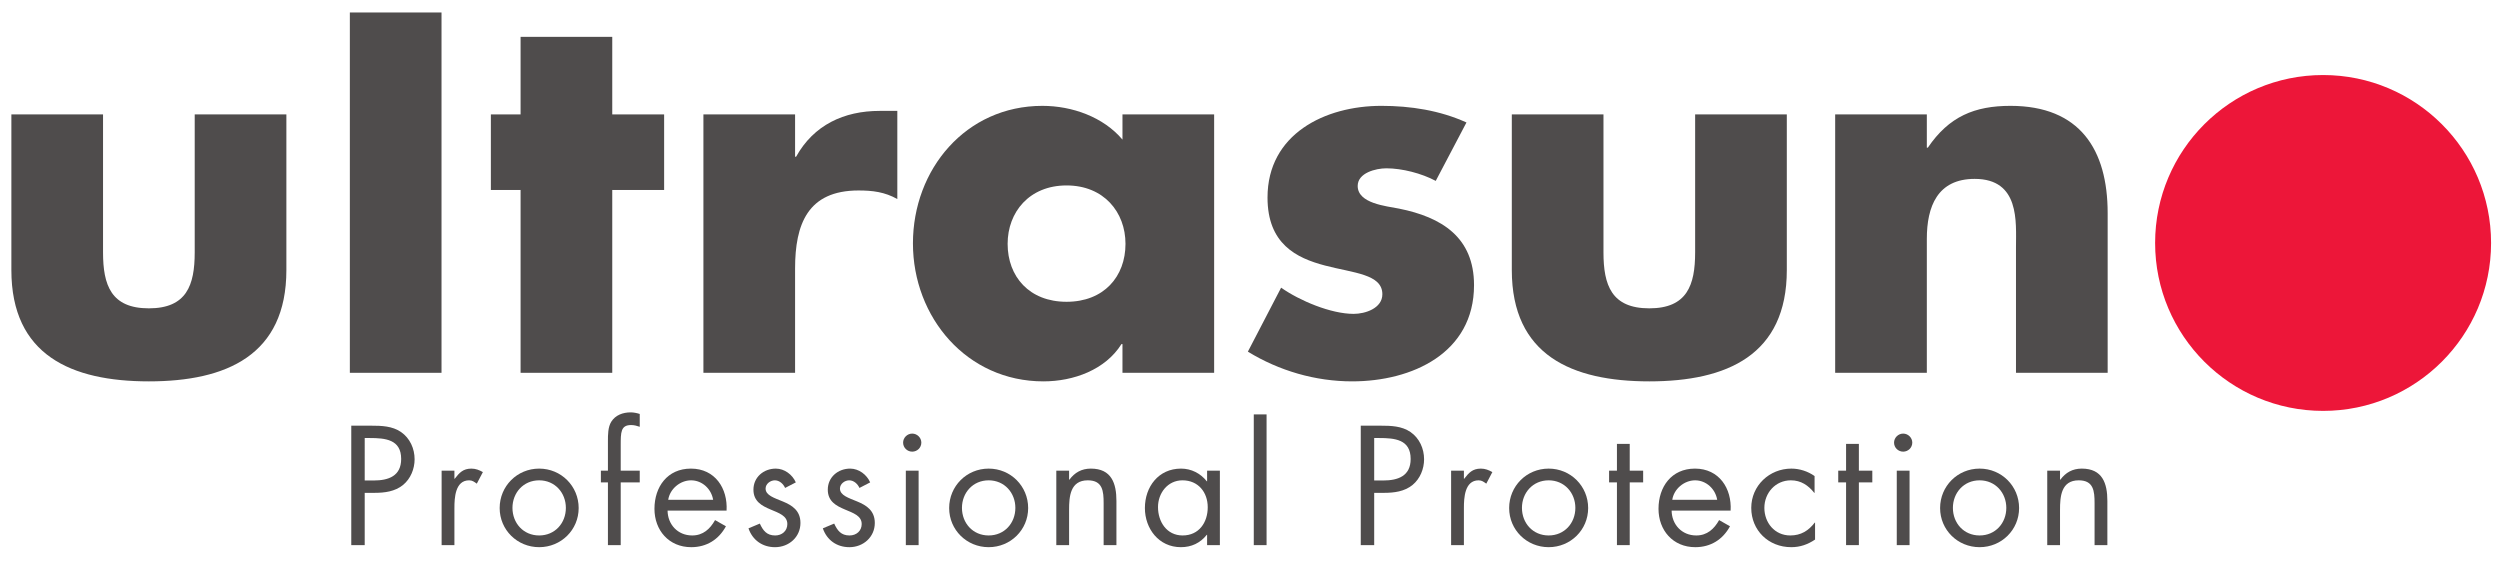 <?xml version="1.0" encoding="UTF-8" standalone="no"?>
<!-- Created with Inkscape (http://www.inkscape.org/) -->

<svg
   version="1.1"
   id="svg2"
   width="273.467"
   height="61.32"
   viewBox="0 0 273.467 61.32"
   sodipodi:docname="Ultrasun logo CMYK.eps"
   xmlns:inkscape="http://www.inkscape.org/namespaces/inkscape"
   xmlns:sodipodi="http://sodipodi.sourceforge.net/DTD/sodipodi-0.dtd"
   xmlns="http://www.w3.org/2000/svg"
   xmlns:svg="http://www.w3.org/2000/svg">
  <defs
     id="defs6" />
  <sodipodi:namedview
     id="namedview4"
     pagecolor="#ffffff"
     bordercolor="#000000"
     borderopacity="0.25"
     inkscape:showpageshadow="2"
     inkscape:pageopacity="0.0"
     inkscape:pagecheckerboard="0"
     inkscape:deskcolor="#d1d1d1" />
  <g
     id="g8"
     inkscape:groupmode="layer"
     inkscape:label="ink_ext_XXXXXX"
     transform="matrix(1.333,0,0,-1.333,0,61.32)">
    <g
       id="g10"
       transform="scale(0.1)">
      <path
         d="m 84.555,366.121 v -113.25 c 0,-26.863 6.613,-45.879 37.613,-45.879 31,0 37.613,19.016 37.613,45.879 v 113.25 h 75.223 V 238.402 c 0,-69.847 -49.184,-91.343 -112.836,-91.343 -63.652,0 -112.836,21.496 -112.836,91.343 V 366.121 H 84.555"
         style="fill:#4f4c4c;fill-opacity:1;fill-rule:nonzero;stroke:none"
         id="path12" />
      <path
         d="m 362.309,154.086 h -75.223 v 295.687 h 75.223 V 154.086"
         style="fill:#4f4c4c;fill-opacity:1;fill-rule:nonzero;stroke:none"
         id="path14" />
      <path
         d="m 502.418,154.086 h -75.227 v 150.035 h -24.382 v 62 h 24.382 v 63.652 h 75.227 v -63.652 h 42.57 v -62 h -42.57 V 154.086"
         style="fill:#4f4c4c;fill-opacity:1;fill-rule:nonzero;stroke:none"
         id="path16" />
      <path
         d="m 652.449,331.402 h 0.828 c 14.465,26.039 39.266,37.61 68.614,37.61 h 14.461 v -72.328 c -10.332,5.789 -20.247,7.027 -31.825,7.027 -41.746,0 -52.078,-27.695 -52.078,-64.066 v -85.559 h -75.222 v 212.035 h 75.222 v -34.719"
         style="fill:#4f4c4c;fill-opacity:1;fill-rule:nonzero;stroke:none"
         id="path18" />
      <path
         d="m 826.863,259.898 c 0,-26.867 17.778,-47.535 48.364,-47.535 30.586,0 48.359,20.668 48.359,47.535 0,26.04 -17.773,47.946 -48.359,47.946 -30.586,0 -48.364,-21.906 -48.364,-47.946 z M 996.328,154.086 h -75.223 v 23.559 h -0.828 c -13.226,-21.079 -39.265,-30.586 -64.066,-30.586 -62.82,0 -107.047,52.492 -107.047,113.254 0,60.757 43.399,112.835 106.223,112.835 24.383,0 50.011,-9.097 65.718,-27.695 v 20.668 h 75.223 V 154.086"
         style="fill:#4f4c4c;fill-opacity:1;fill-rule:nonzero;stroke:none"
         id="path20" />
      <path
         d="m 1178.19,311.563 c -11.57,6.203 -27.69,10.332 -40.5,10.332 -8.69,0 -23.56,-3.719 -23.56,-14.461 0,-14.469 23.56,-16.536 33.89,-18.606 35.13,-7.027 61.58,-23.558 61.58,-62.82 0,-55.805 -50.84,-78.949 -100.02,-78.949 -30.18,0 -59.94,8.683 -85.56,24.386 l 27.28,52.496 c 15.29,-10.75 40.92,-21.496 59.52,-21.496 9.5,0 23.56,4.547 23.56,16.118 0,16.535 -23.56,17.359 -47.12,23.562 -23.56,6.199 -47.12,17.773 -47.12,55.801 0,52.074 47.12,75.222 93.41,75.222 23.97,0 47.94,-3.718 69.85,-13.64 l -25.21,-47.945"
         style="fill:#4f4c4c;fill-opacity:1;fill-rule:nonzero;stroke:none"
         id="path22" />
      <path
         d="m 1315.82,366.121 v -113.25 c 0,-26.863 6.61,-45.879 37.61,-45.879 31,0 37.61,19.016 37.61,45.879 v 113.25 h 75.23 V 238.402 c 0,-69.847 -49.19,-91.343 -112.84,-91.343 -63.65,0 -112.83,21.496 -112.83,91.343 v 127.719 h 75.22"
         style="fill:#4f4c4c;fill-opacity:1;fill-rule:nonzero;stroke:none"
         id="path24" />
      <path
         d="m 1581.17,338.844 h 0.83 c 17.36,25.625 38.44,34.304 67.79,34.304 57.03,0 79.77,-35.96 79.77,-88.035 V 154.086 h -75.23 v 103.332 c 0,20.254 3.31,55.801 -33.89,55.801 -30.59,0 -39.27,-22.735 -39.27,-49.188 V 154.086 h -75.22 v 212.035 h 75.22 v -27.277"
         style="fill:#4f4c4c;fill-opacity:1;fill-rule:nonzero;stroke:none"
         id="path26" />
      <path
         d="m 2044.19,260.629 c 0,-76.055 -61.76,-137.793 -137.84,-137.793 -76.1,0 -137.85,61.738 -137.85,137.793 0,76.082 61.75,137.809 137.85,137.809 76.08,0 137.84,-61.727 137.84,-137.809"
         style="fill:#ed1639;fill-opacity:1;fill-rule:evenodd;stroke:none"
         id="path28" />
      <path
         d="m 299.281,65.727 h 7.352 c 12.199,0 22.566,3.637 22.566,17.68 0,15.988 -12.988,17.16 -25.847,17.16 h -4.071 z m 0,-53.043 h -11.023 v 98.019 h 16.273 c 8.532,0 17.321,-0.258 24.535,-5.195 7.352,-5.074 11.161,-13.652 11.161,-22.363 0,-7.93 -3.286,-15.988 -9.45,-21.059 -6.695,-5.461 -15.226,-6.5 -23.492,-6.5 h -8.004 V 12.684"
         style="fill:#4f4c4c;fill-opacity:1;fill-rule:nonzero;stroke:none"
         id="path30" />
      <path
         d="m 372.895,67.156 h 0.265 c 3.672,4.809 6.82,8.316 13.649,8.316 3.539,0 6.421,-1.164 9.445,-2.856 l -4.988,-9.492 c -2.102,1.43 -3.539,2.731 -6.301,2.731 -11.543,0 -12.07,-14.688 -12.07,-22.617 V 12.684 h -10.497 v 61.102 h 10.497 v -6.629"
         style="fill:#4f4c4c;fill-opacity:1;fill-rule:nonzero;stroke:none"
         id="path32" />
      <path
         d="m 420.527,43.238 c 0,-12.48 8.926,-22.625 21.914,-22.625 12.993,0 21.914,10.145 21.914,22.625 0,12.348 -8.921,22.617 -21.914,22.617 -12.988,0 -21.914,-10.27 -21.914,-22.617 z m -10.5,-0.133 c 0,17.941 14.305,32.367 32.414,32.367 18.11,0 32.414,-14.426 32.414,-32.367 0,-17.938 -14.433,-32.109 -32.414,-32.109 -17.976,0 -32.414,14.172 -32.414,32.109"
         style="fill:#4f4c4c;fill-opacity:1;fill-rule:nonzero;stroke:none"
         id="path34" />
      <path
         d="m 509.363,12.684 h -10.496 v 51.48 h -5.777 v 9.621 h 5.777 v 24.312 c 0,5.066 0,11.437 2.754,15.855 3.414,5.461 9.578,7.672 15.879,7.672 2.496,0 4.984,-0.523 7.48,-1.297 v -10.531 c -2.363,0.777 -4.46,1.43 -7.085,1.43 -8.532,0 -8.532,-5.985 -8.532,-16.774 V 73.785 H 524.98 V 64.164 H 509.363 V 12.684"
         style="fill:#4f4c4c;fill-opacity:1;fill-rule:nonzero;stroke:none"
         id="path36" />
      <path
         d="m 585.211,49.863 c -1.445,8.844 -8.926,15.992 -18.109,15.992 -9.055,0 -17.454,-7.149 -18.766,-15.992 z m -37.398,-8.84 c 0.132,-11.305 8.265,-20.41 20.207,-20.41 8.921,0 14.695,5.332 18.761,12.613 l 8.926,-5.074 C 589.801,17.234 579.828,10.996 567.23,10.996 c -18.367,0 -30.179,13.91 -30.179,31.461 0,18.07 10.629,33.016 29.918,33.016 19.812,0 30.312,-16.25 29.261,-34.449 h -48.417"
         style="fill:#4f4c4c;fill-opacity:1;fill-rule:nonzero;stroke:none"
         id="path38" />
      <path
         d="m 644.258,59.613 c -1.442,3.254 -4.59,6.242 -8.399,6.242 -3.671,0 -7.613,-2.859 -7.613,-6.758 0,-5.59 7.09,-7.672 14.309,-10.66 7.215,-2.992 14.3,-7.281 14.3,-17.555 0,-11.566 -9.449,-19.887 -20.863,-19.887 -10.367,0 -18.504,5.852 -21.781,15.469 l 9.312,3.902 c 2.629,-5.719 5.649,-9.754 12.598,-9.754 5.649,0 9.973,3.773 9.973,9.363 0,13.645 -27.817,8.969 -27.817,28.207 0,10.273 8.399,17.289 18.368,17.289 7.089,0 13.648,-4.938 16.406,-11.309 l -8.793,-4.551"
         style="fill:#4f4c4c;fill-opacity:1;fill-rule:nonzero;stroke:none"
         id="path40" />
      <path
         d="m 705.273,59.613 c -1.441,3.254 -4.589,6.242 -8.398,6.242 -3.672,0 -7.605,-2.859 -7.605,-6.758 0,-5.59 7.082,-7.672 14.3,-10.66 7.215,-2.992 14.301,-7.281 14.301,-17.555 0,-11.566 -9.449,-19.887 -20.863,-19.887 -10.367,0 -18.5,5.852 -21.781,15.469 l 9.316,3.902 c 2.625,-5.719 5.645,-9.754 12.598,-9.754 5.64,0 9.972,3.773 9.972,9.363 0,13.645 -27.82,8.969 -27.82,28.207 0,10.273 8.398,17.289 18.375,17.289 7.082,0 13.645,-4.938 16.398,-11.309 l -8.793,-4.551"
         style="fill:#4f4c4c;fill-opacity:1;fill-rule:nonzero;stroke:none"
         id="path42" />
      <path
         d="m 753.824,12.684 h -10.496 v 61.102 h 10.496 z m 2.231,84.113 c 0,-4.16 -3.41,-7.41 -7.481,-7.41 -4.066,0 -7.476,3.25 -7.476,7.41 0,4.027 3.41,7.406 7.476,7.406 4.071,0 7.481,-3.379 7.481,-7.406"
         style="fill:#4f4c4c;fill-opacity:1;fill-rule:nonzero;stroke:none"
         id="path44" />
      <path
         d="m 789.387,43.238 c 0,-12.48 8.926,-22.625 21.914,-22.625 12.992,0 21.914,10.145 21.914,22.625 0,12.348 -8.922,22.617 -21.914,22.617 -12.988,0 -21.914,-10.27 -21.914,-22.617 z m -10.5,-0.133 c 0,17.941 14.304,32.367 32.414,32.367 18.109,0 32.41,-14.426 32.41,-32.367 0,-17.938 -14.434,-32.109 -32.41,-32.109 -17.981,0 -32.414,14.172 -32.414,32.109"
         style="fill:#4f4c4c;fill-opacity:1;fill-rule:nonzero;stroke:none"
         id="path46" />
      <path
         d="m 877.305,66.379 h 0.261 c 4.329,5.848 9.973,9.094 17.586,9.094 17.055,0 20.996,-12.215 20.996,-26.52 V 12.684 h -10.5 v 34.449 c 0,9.883 -0.789,18.723 -12.992,18.723 -14.433,0 -15.351,-13.258 -15.351,-24.18 V 12.684 h -10.496 v 61.102 h 10.496 v -7.406"
         style="fill:#4f4c4c;fill-opacity:1;fill-rule:nonzero;stroke:none"
         id="path48" />
      <path
         d="m 950.266,43.887 c 0,-11.961 7.082,-23.273 20.207,-23.273 13.515,0 20.601,10.793 20.601,23.141 0,12.223 -7.746,22.102 -20.73,22.102 -12.207,0 -20.078,-10.527 -20.078,-21.969 z m 50.774,-31.203 h -10.493 v 8.449 h -0.266 c -5.375,-6.758 -12.59,-10.137 -21.254,-10.137 -18.109,0 -29.523,15.211 -29.523,32.109 0,17.422 11.156,32.367 29.656,32.367 8.399,0 16.008,-3.895 21.121,-10.395 h 0.266 v 8.707 h 10.493 V 12.684"
         style="fill:#4f4c4c;fill-opacity:1;fill-rule:nonzero;stroke:none"
         id="path50" />
      <path
         d="m 1039.36,12.684 h -10.5 V 119.938 h 10.5 V 12.684"
         style="fill:#4f4c4c;fill-opacity:1;fill-rule:nonzero;stroke:none"
         id="path52" />
      <path
         d="m 1127.67,65.727 h 7.35 c 12.21,0 22.57,3.637 22.57,17.68 0,15.988 -12.99,17.16 -25.85,17.16 h -4.07 z m 0,-53.043 h -11.02 v 98.019 h 16.27 c 8.53,0 17.32,-0.258 24.54,-5.195 7.35,-5.074 11.15,-13.652 11.15,-22.363 0,-7.93 -3.28,-15.988 -9.44,-21.059 -6.69,-5.461 -15.22,-6.5 -23.49,-6.5 h -8.01 V 12.684"
         style="fill:#4f4c4c;fill-opacity:1;fill-rule:nonzero;stroke:none"
         id="path54" />
      <path
         d="m 1201.29,67.156 h 0.26 c 3.67,4.809 6.82,8.316 13.65,8.316 3.54,0 6.43,-1.164 9.44,-2.856 l -4.98,-9.492 c -2.1,1.43 -3.55,2.731 -6.3,2.731 -11.55,0 -12.07,-14.688 -12.07,-22.617 V 12.684 h -10.5 v 61.102 h 10.5 v -6.629"
         style="fill:#4f4c4c;fill-opacity:1;fill-rule:nonzero;stroke:none"
         id="path56" />
      <path
         d="m 1248.92,43.238 c 0,-12.48 8.92,-22.625 21.91,-22.625 12.99,0 21.92,10.145 21.92,22.625 0,12.348 -8.93,22.617 -21.92,22.617 -12.99,0 -21.91,-10.27 -21.91,-22.617 z m -10.5,-0.133 c 0,17.941 14.3,32.367 32.41,32.367 18.11,0 32.42,-14.426 32.42,-32.367 0,-17.938 -14.44,-32.109 -32.42,-32.109 -17.97,0 -32.41,14.172 -32.41,32.109"
         style="fill:#4f4c4c;fill-opacity:1;fill-rule:nonzero;stroke:none"
         id="path58" />
      <path
         d="m 1337.36,12.684 h -10.49 v 51.48 h -6.44 v 9.621 h 6.44 v 21.973 h 10.49 V 73.785 h 11.02 v -9.621 h -11.02 V 12.684"
         style="fill:#4f4c4c;fill-opacity:1;fill-rule:nonzero;stroke:none"
         id="path60" />
      <path
         d="m 1409.14,49.863 c -1.44,8.844 -8.93,15.992 -18.11,15.992 -9.05,0 -17.45,-7.149 -18.76,-15.992 z m -37.4,-8.84 c 0.13,-11.305 8.27,-20.41 20.21,-20.41 8.92,0 14.7,5.332 18.76,12.613 l 8.93,-5.074 c -5.91,-10.918 -15.88,-17.156 -28.48,-17.156 -18.37,0 -30.18,13.91 -30.18,31.461 0,18.07 10.63,33.016 29.92,33.016 19.81,0 30.31,-16.25 29.26,-34.449 h -48.42"
         style="fill:#4f4c4c;fill-opacity:1;fill-rule:nonzero;stroke:none"
         id="path62" />
      <path
         d="m 1489.05,55.586 h -0.26 c -4.85,6.109 -10.89,10.27 -19.16,10.27 -12.73,0 -21.78,-10.402 -21.78,-22.617 0,-12.09 8.4,-22.625 21.26,-22.625 8.79,0 14.96,3.902 20.07,10.535 h 0.27 v -13.914 c -6.04,-4.031 -12.21,-6.238 -19.56,-6.238 -18.63,0 -32.8,13.777 -32.8,32.242 0,18.195 14.83,32.234 32.93,32.234 6.7,0 13.52,-2.207 19.03,-6.109 V 55.586"
         style="fill:#4f4c4c;fill-opacity:1;fill-rule:nonzero;stroke:none"
         id="path64" />
      <path
         d="m 1525.4,12.684 h -10.5 v 51.48 h -6.43 v 9.621 h 6.43 v 21.973 h 10.5 V 73.785 h 11.03 V 64.164 H 1525.4 V 12.684"
         style="fill:#4f4c4c;fill-opacity:1;fill-rule:nonzero;stroke:none"
         id="path66" />
      <path
         d="m 1567,12.684 h -10.5 v 61.102 h 10.5 z m 2.23,84.113 c 0,-4.16 -3.41,-7.41 -7.48,-7.41 -4.07,0 -7.48,3.25 -7.48,7.41 0,4.027 3.41,7.406 7.48,7.406 4.07,0 7.48,-3.379 7.48,-7.406"
         style="fill:#4f4c4c;fill-opacity:1;fill-rule:nonzero;stroke:none"
         id="path68" />
      <path
         d="m 1602.56,43.238 c 0,-12.48 8.92,-22.625 21.91,-22.625 12.99,0 21.92,10.145 21.92,22.625 0,12.348 -8.93,22.617 -21.92,22.617 -12.99,0 -21.91,-10.27 -21.91,-22.617 z m -10.5,-0.133 c 0,17.941 14.3,32.367 32.41,32.367 18.11,0 32.41,-14.426 32.41,-32.367 0,-17.938 -14.43,-32.109 -32.41,-32.109 -17.98,0 -32.41,14.172 -32.41,32.109"
         style="fill:#4f4c4c;fill-opacity:1;fill-rule:nonzero;stroke:none"
         id="path70" />
      <path
         d="m 1690.47,66.379 h 0.27 c 4.33,5.848 9.97,9.094 17.58,9.094 17.06,0 21,-12.215 21,-26.52 V 12.684 h -10.5 v 34.449 c 0,9.883 -0.79,18.723 -12.99,18.723 -14.44,0 -15.36,-13.258 -15.36,-24.18 V 12.684 h -10.49 v 61.102 h 10.49 v -7.406"
         style="fill:#4f4c4c;fill-opacity:1;fill-rule:nonzero;stroke:none"
         id="path72" />
    </g>
  </g>
</svg>
